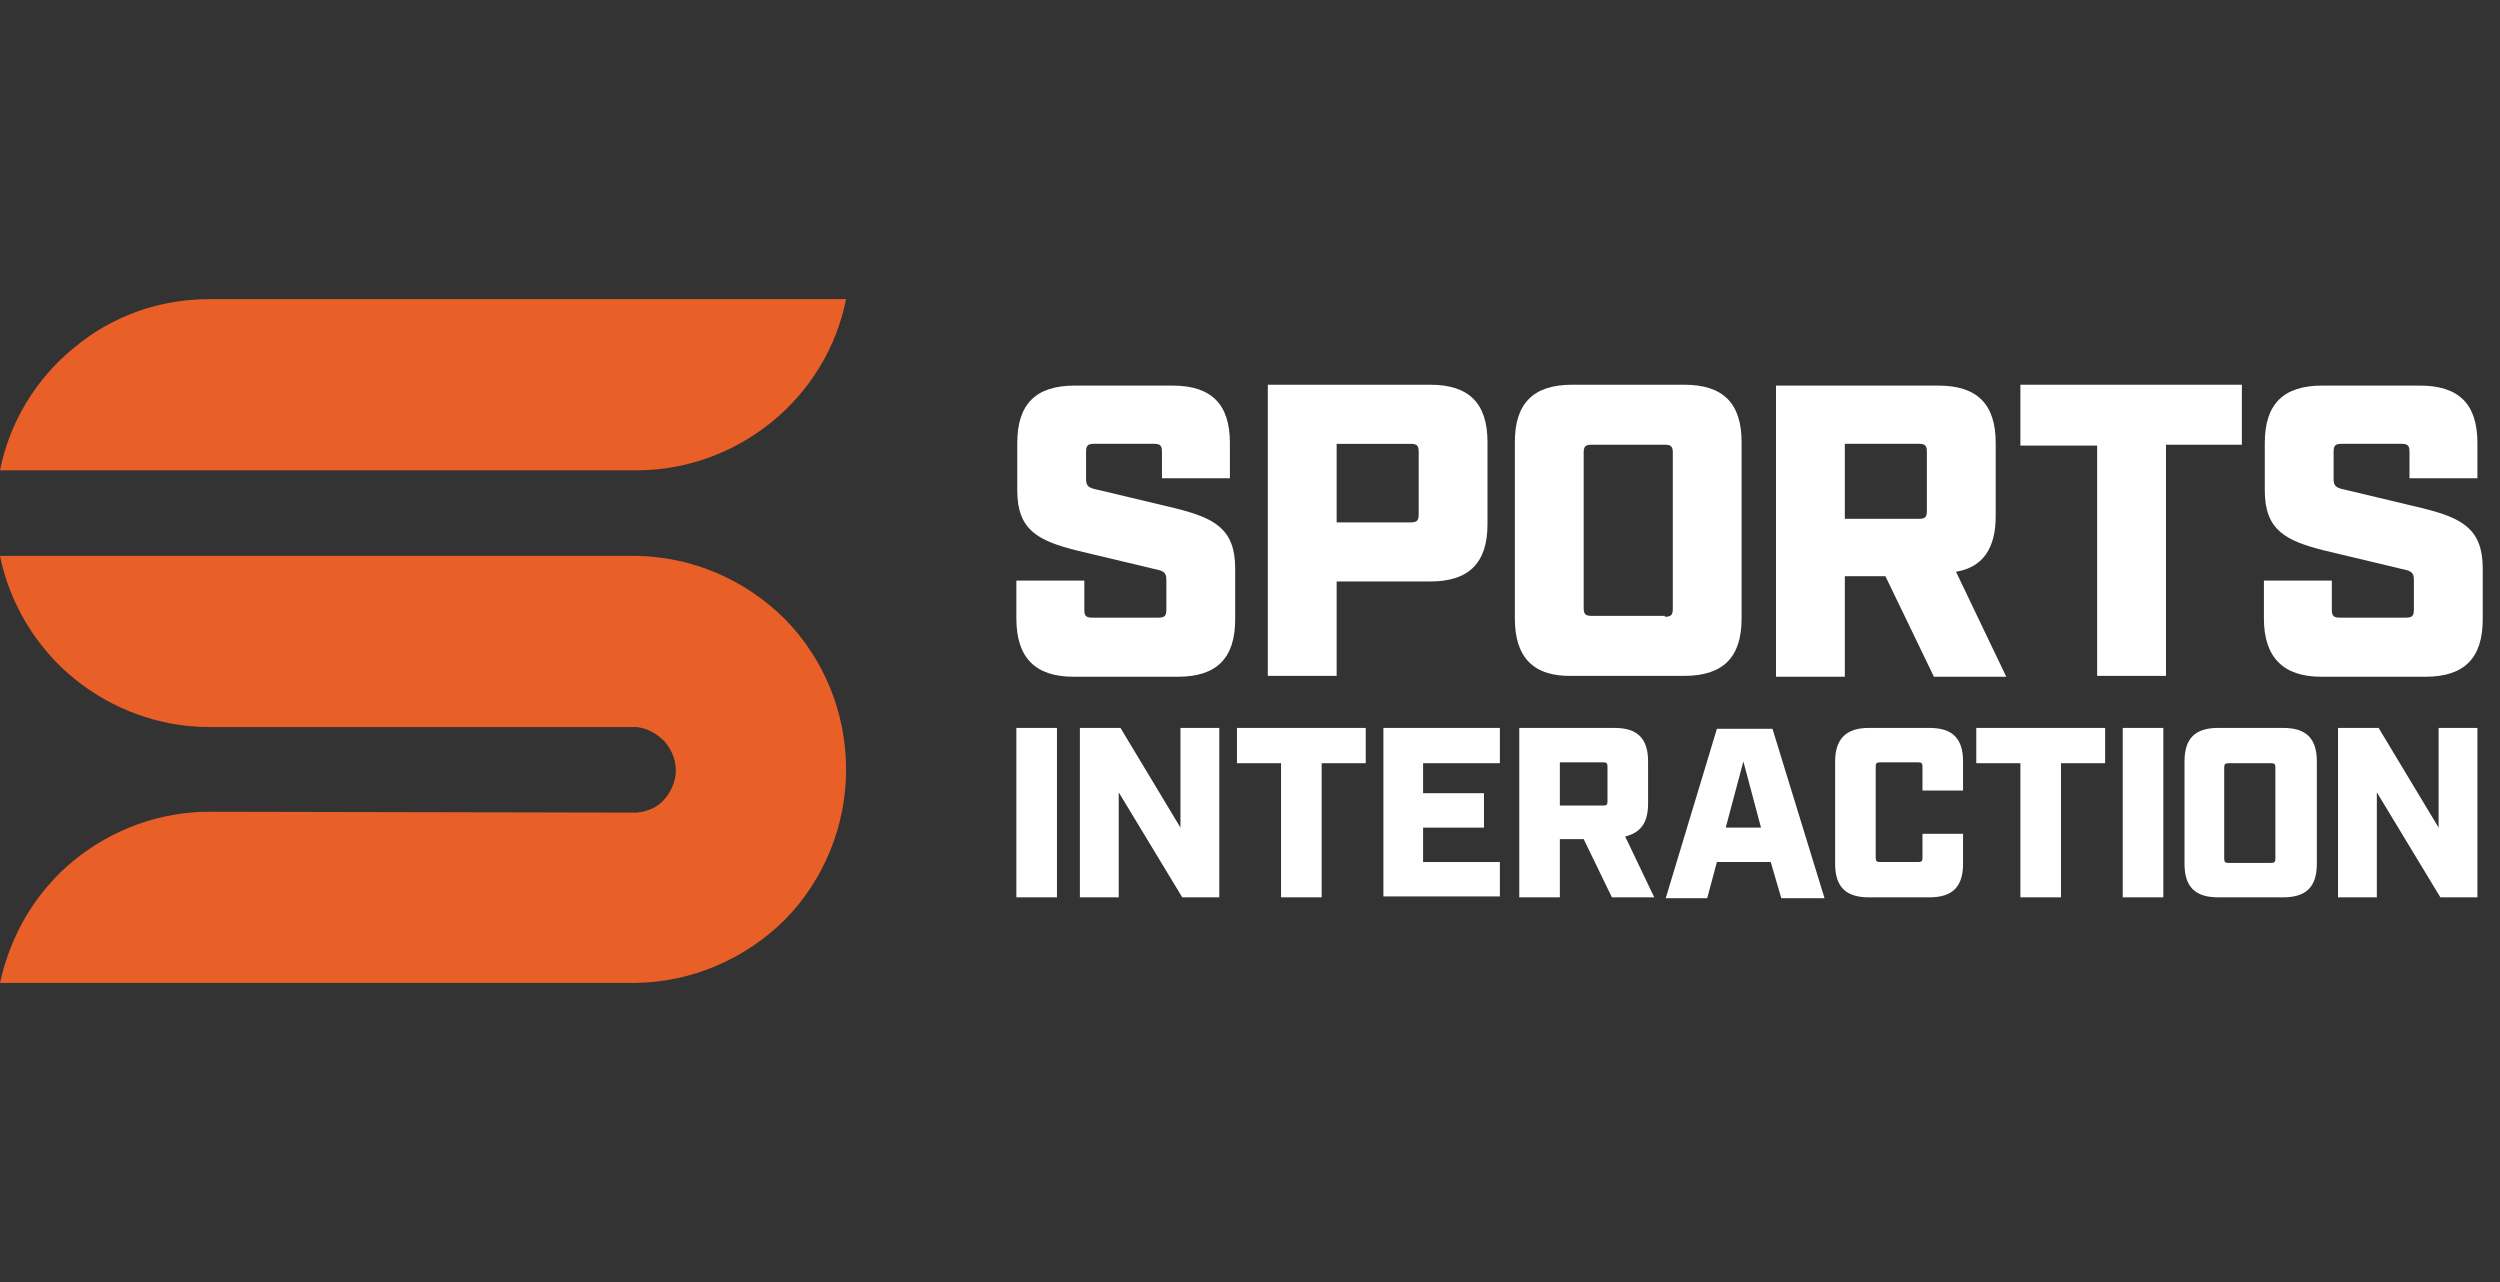 <svg width="117" height="60" viewBox="0 0 117 60" fill="none" xmlns="http://www.w3.org/2000/svg">
<rect x="0" y="0" width="117" height="60" fill="#333333" stroke="none"/>
<path d="M39.597 14C39.143 16.271 37.904 18.294 36.129 19.739C34.353 21.184 32.124 22.01 29.812 22.01H0C0.454 19.739 1.693 17.716 3.468 16.271C5.244 14.784 7.474 14 9.786 14H39.597ZM9.786 37.99C7.474 37.99 5.244 38.816 3.468 40.261C1.693 41.706 0.495 43.729 0 46H29.77C32.372 45.959 34.89 44.885 36.748 43.027C38.565 41.169 39.597 38.65 39.597 36.008C39.597 33.365 38.565 30.846 36.748 28.988C34.89 27.13 32.413 26.057 29.77 26.015H0C0.454 28.245 1.693 30.31 3.468 31.755C5.244 33.2 7.474 34.026 9.786 34.026H29.77C30.266 34.067 30.72 34.315 31.092 34.687C31.422 35.058 31.628 35.553 31.628 36.049C31.628 36.544 31.422 37.04 31.092 37.412C30.761 37.783 30.307 37.99 29.77 38.031L9.786 37.99Z" fill="#E95F28"/>
<path d="M47.566 28.947V27.172H50.746V28.534C50.746 28.823 50.828 28.906 51.117 28.906H54.214C54.503 28.906 54.586 28.823 54.586 28.534V27.13C54.586 26.8 54.462 26.717 54.049 26.635L50.415 25.768C48.599 25.314 47.608 24.818 47.608 22.96V20.73C47.608 18.913 48.475 18.046 50.292 18.046H54.875C56.692 18.046 57.559 18.913 57.559 20.73V22.382H54.379V21.143C54.379 20.854 54.297 20.771 54.008 20.771H51.2C50.911 20.771 50.828 20.854 50.828 21.143V22.423C50.828 22.753 50.952 22.836 51.365 22.919L54.999 23.786C56.815 24.24 57.806 24.735 57.806 26.593V28.988C57.806 30.805 56.939 31.672 55.123 31.672H50.25C48.434 31.672 47.566 30.764 47.566 28.947Z" fill="white"/>
<path d="M59.334 18.005H66.932C68.748 18.005 69.615 18.872 69.615 20.689V24.529C69.615 26.346 68.748 27.213 66.932 27.213H62.555V31.631H59.334V18.005ZM66.023 24.447C66.312 24.447 66.395 24.364 66.395 24.075V21.143C66.395 20.854 66.312 20.772 66.023 20.772H62.555V24.447H66.023Z" fill="white"/>
<path d="M70.895 28.947V20.689C70.895 18.872 71.763 18.005 73.579 18.005H78.823C80.64 18.005 81.507 18.872 81.507 20.689V28.947C81.507 30.764 80.64 31.631 78.823 31.631H73.579C71.763 31.672 70.895 30.764 70.895 28.947ZM77.915 28.865C78.204 28.865 78.287 28.782 78.287 28.493V21.185C78.287 20.896 78.204 20.813 77.915 20.813H74.488C74.199 20.813 74.116 20.896 74.116 21.185V28.452C74.116 28.741 74.199 28.823 74.488 28.823H77.915V28.865Z" fill="white"/>
<path d="M93.894 31.672H90.508L88.237 26.965H86.338V31.672H83.117V18.046H90.715C92.532 18.046 93.399 18.913 93.399 20.73V24.157C93.399 25.685 92.779 26.552 91.541 26.759L93.894 31.672ZM89.806 24.281C90.096 24.281 90.178 24.199 90.178 23.91V21.143C90.178 20.854 90.096 20.771 89.806 20.771H86.338V24.281H89.806Z" fill="white"/>
<path d="M98.106 20.854H94.555V18.005H104.919V20.813H101.368V31.631H98.147V20.854H98.106Z" fill="white"/>
<path d="M105.951 28.947V27.172H109.13V28.534C109.13 28.823 109.213 28.906 109.502 28.906H112.599C112.888 28.906 112.97 28.823 112.97 28.534V27.13C112.97 26.8 112.846 26.717 112.434 26.635L108.8 25.768C106.983 25.314 105.992 24.818 105.992 22.96V20.73C105.992 18.913 106.859 18.046 108.676 18.046H113.259C115.076 18.046 115.943 18.913 115.943 20.73V22.382H112.764V21.143C112.764 20.854 112.681 20.771 112.392 20.771H109.584C109.295 20.771 109.213 20.854 109.213 21.143V22.423C109.213 22.753 109.337 22.836 109.75 22.919L113.383 23.786C115.2 24.24 116.191 24.735 116.191 26.593V28.988C116.191 30.805 115.324 31.672 113.507 31.672H108.635C106.859 31.672 105.951 30.764 105.951 28.947Z" fill="white"/>
<path d="M47.566 34.067H49.466V41.995H47.566V34.067Z" fill="white"/>
<path d="M50.539 34.067H52.439L55.246 38.733V34.067H57.063V41.995H55.329L52.356 37.081V41.995H50.539V34.067Z" fill="white"/>
<path d="M59.953 35.718H57.889V34.067H63.917V35.718H61.853V41.995H59.953V35.718Z" fill="white"/>
<path d="M64.743 34.067H70.194V35.718H66.601V37.122H69.45V38.733H66.601V40.343H70.194V41.953H64.743V34.067Z" fill="white"/>
<path d="M77.419 41.995H75.437L74.116 39.27H73.001V41.995H71.102V34.067H75.561C76.635 34.067 77.13 34.562 77.13 35.636V37.618C77.13 38.526 76.759 38.98 76.057 39.146L77.419 41.995ZM75.024 37.7C75.189 37.7 75.231 37.659 75.231 37.494V35.884C75.231 35.718 75.189 35.677 75.024 35.677H73.001V37.7H75.024Z" fill="white"/>
<path d="M82.87 40.343H80.351L79.897 42.036H77.956L80.351 34.108H82.952L85.388 42.036H83.365L82.87 40.343ZM82.415 38.733L81.59 35.636L80.764 38.733H82.415Z" fill="white"/>
<path d="M85.884 40.426V35.636C85.884 34.562 86.421 34.067 87.453 34.067H90.302C91.375 34.067 91.871 34.562 91.871 35.636V36.998H89.972V35.884C89.972 35.718 89.93 35.677 89.765 35.677H87.99C87.824 35.677 87.783 35.718 87.783 35.884V40.137C87.783 40.302 87.824 40.343 87.99 40.343H89.765C89.93 40.343 89.972 40.302 89.972 40.137V39.022H91.871V40.426C91.871 41.499 91.375 41.995 90.302 41.995H87.453C86.379 41.995 85.884 41.499 85.884 40.426Z" fill="white"/>
<path d="M94.555 35.718H92.49V34.067H98.519V35.718H96.454V41.995H94.555V35.718Z" fill="white"/>
<path d="M99.344 34.067H101.244V41.995H99.344V34.067Z" fill="white"/>
<path d="M102.235 40.426V35.636C102.235 34.562 102.73 34.067 103.804 34.067H106.859C107.933 34.067 108.428 34.562 108.428 35.636V40.426C108.428 41.499 107.933 41.995 106.859 41.995H103.804C102.73 41.995 102.235 41.499 102.235 40.426ZM106.281 40.384C106.446 40.384 106.488 40.343 106.488 40.178V35.925C106.488 35.76 106.446 35.718 106.281 35.718H104.299C104.134 35.718 104.093 35.76 104.093 35.925V40.178C104.093 40.343 104.134 40.384 104.299 40.384H106.281Z" fill="white"/>
<path d="M109.419 34.067H111.319L114.127 38.733V34.067H115.943V41.995H114.209L111.236 37.081V41.995H109.419V34.067Z" fill="white"/>
</svg>
